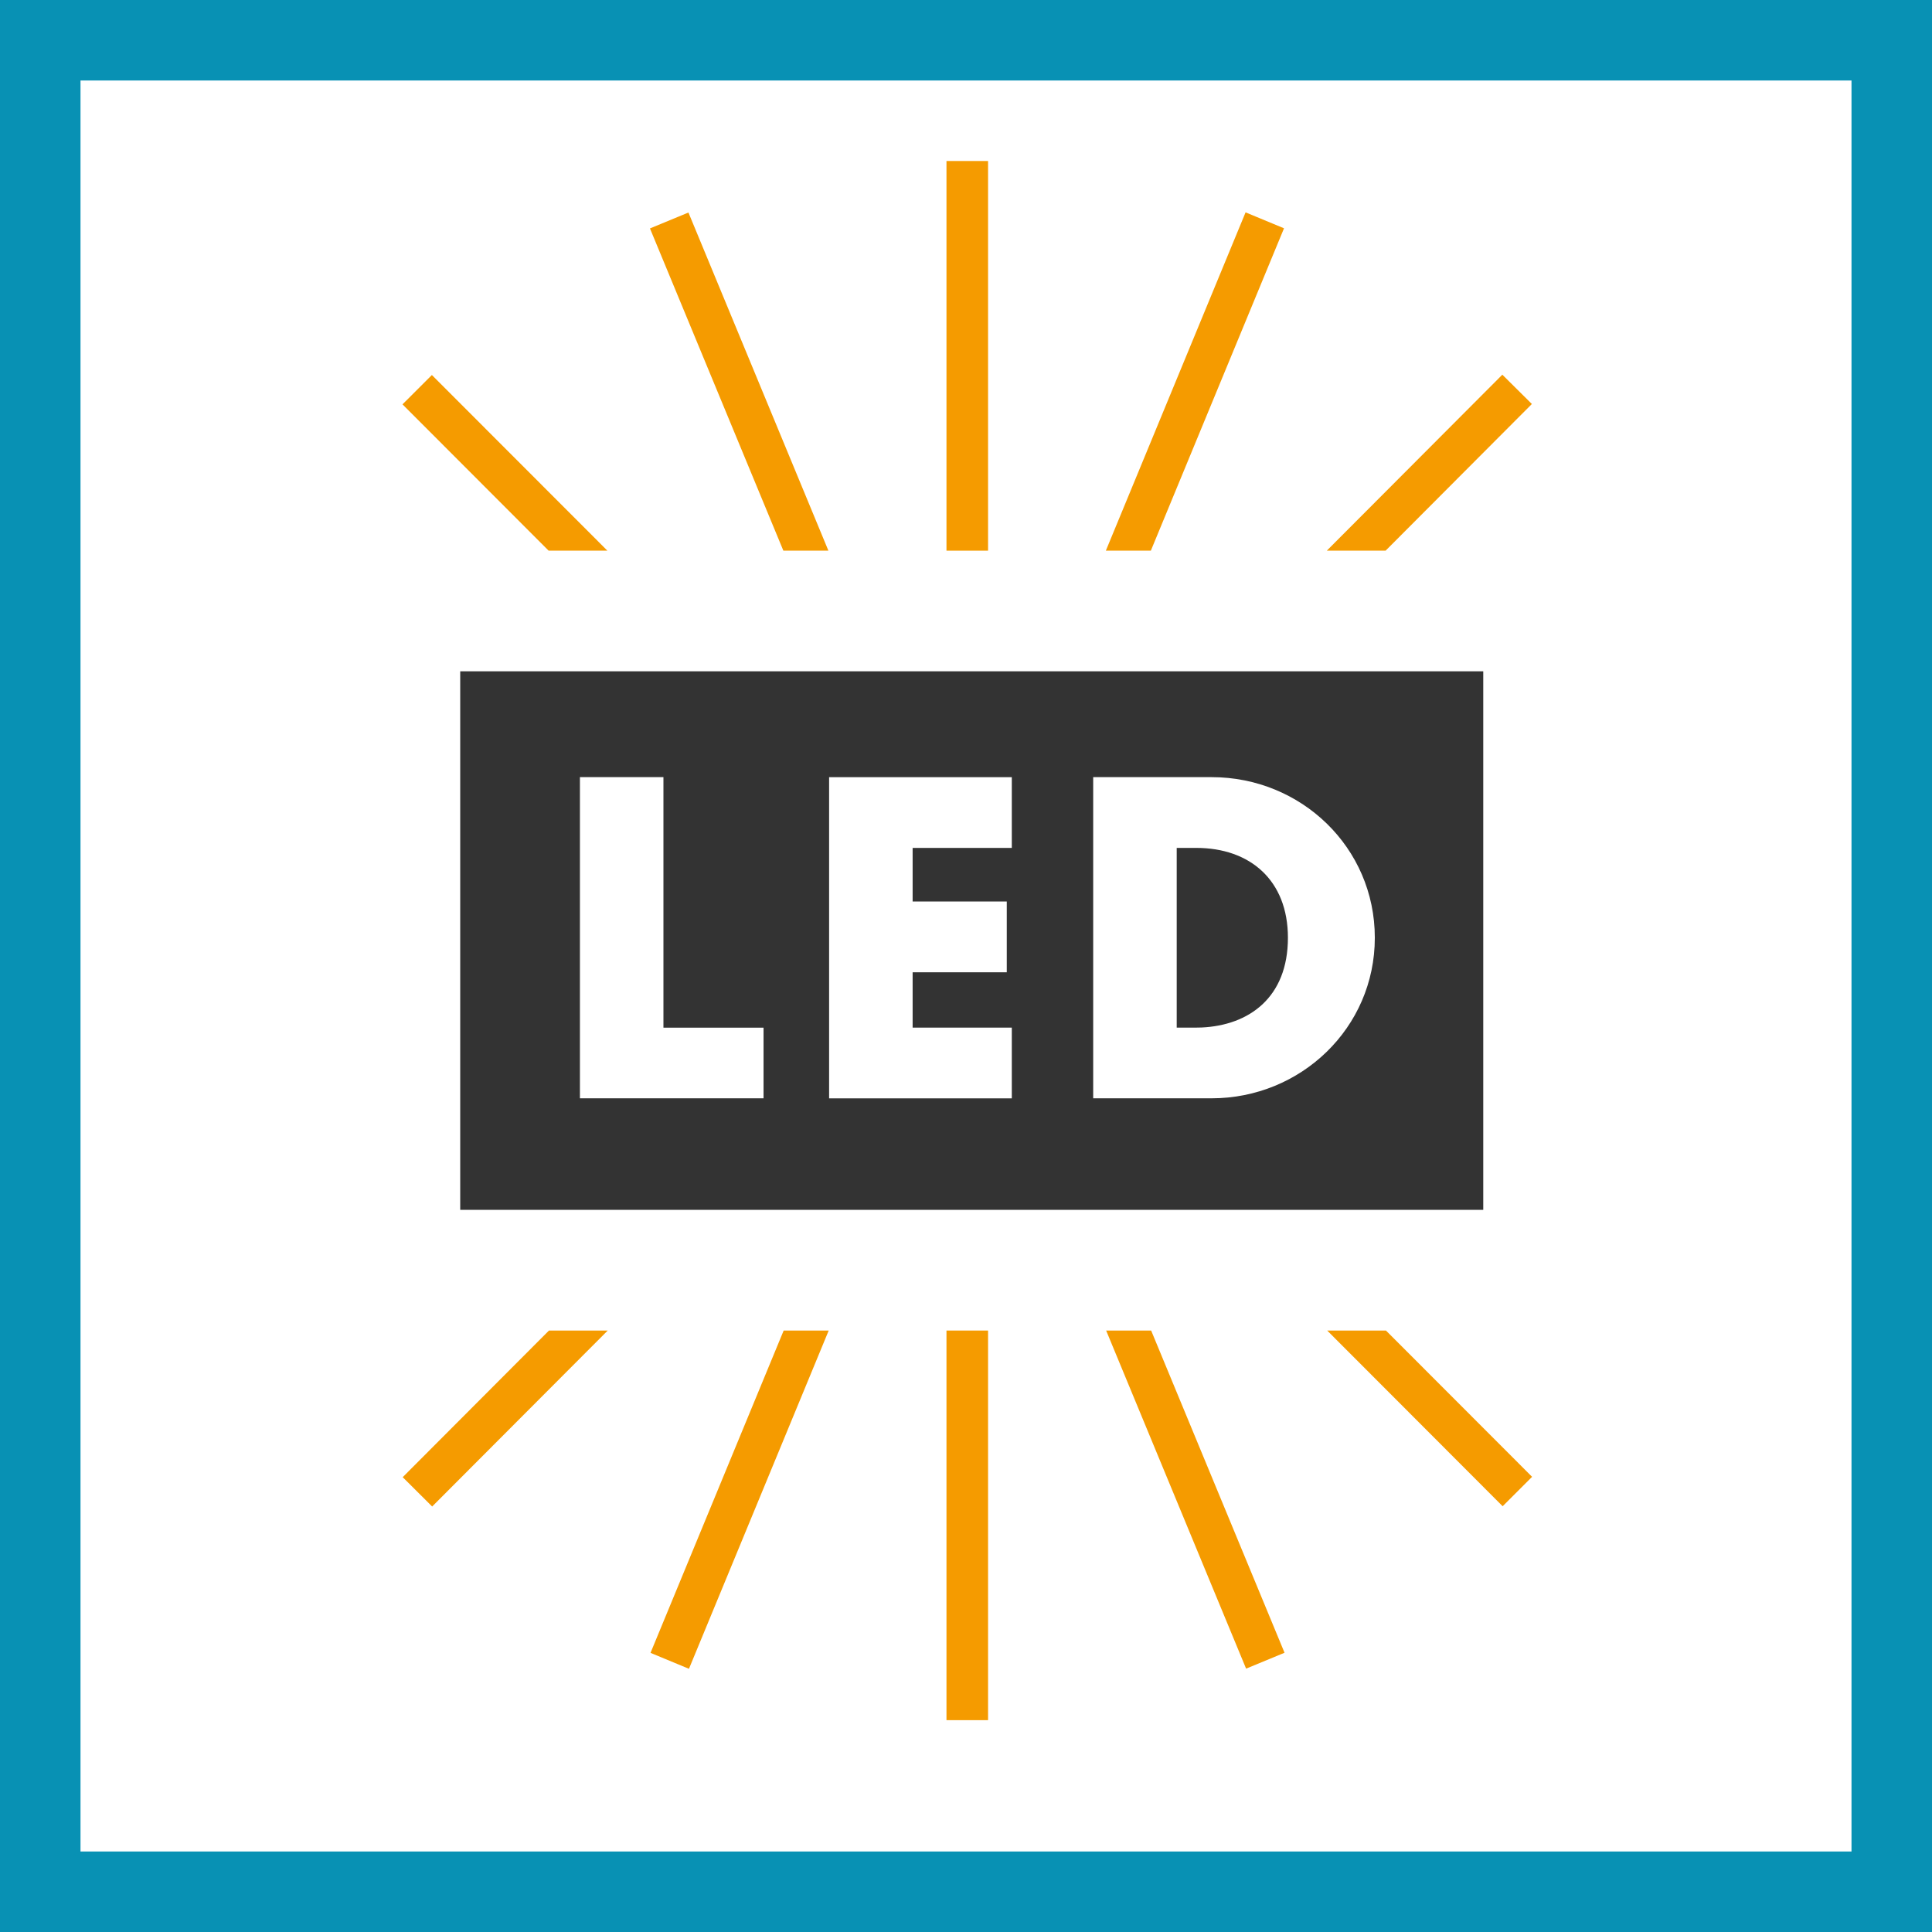 <svg width="48" height="48" viewBox="0 0 48 48" fill="none" xmlns="http://www.w3.org/2000/svg"><rect x="0" y="0" width="48" height="48" fill="#808080" stroke="none"/><path d="M1 1H47V47H1V1Z" stroke-width="2" fill="white" stroke="#0891B4"/><path fill-rule="evenodd" clip-rule="evenodd" d="M36.851 16.679V30.058H11.434V16.679H36.851ZM25.138 19.309H20.599V27.288H25.138V25.531H22.674V24.156H25.013V22.398H22.674V21.066H25.138V19.309ZM16.483 19.308H14.408V27.287H18.97V25.532H16.483V19.308ZM30.103 19.308H27.16V27.287H30.103C32.315 27.287 34.157 25.541 34.157 23.298C34.157 21.054 32.325 19.308 30.103 19.308ZM29.721 21.066C31.056 21.066 31.998 21.869 31.998 23.298C31.998 24.79 31.025 25.474 29.854 25.528L29.7 25.531H29.235V21.066H29.721Z" fill="#333333"/><path d="M24.548 42.737V33.057H23.515V42.737H24.548Z" fill="#F59B00"/><path d="M17.117 41.461L20.589 33.057H19.47L16.162 41.065L17.117 41.461Z" fill="#F59B00"/><path d="M31.914 41.062L28.6 33.057H27.482L30.959 41.457L31.914 41.062Z" fill="#F59B00"/><path d="M10.737 37.429L15.099 33.057H13.639L10.005 36.7L10.737 37.429Z" fill="#F59B00"/><path d="M38.064 36.691L34.434 33.057H32.974L37.333 37.422L38.064 36.691Z" fill="#F59B00"/><path d="M24.548 13.681V4H23.515V13.681H24.548Z" fill="#F59B00"/><path d="M20.581 13.68L17.104 5.28L16.148 5.675L19.462 13.68H20.581Z" fill="#F59B00"/><path d="M31.901 5.672L30.946 5.276L27.475 13.68H28.593L31.901 5.672Z" fill="#F59B00"/><path d="M38.059 10.037L37.325 9.309L32.964 13.681H34.425L38.059 10.037Z" fill="#F59B00"/><path d="M15.089 13.68L10.73 9.317L10 10.046L13.629 13.68H15.089Z" fill="#F59B00"/></svg>